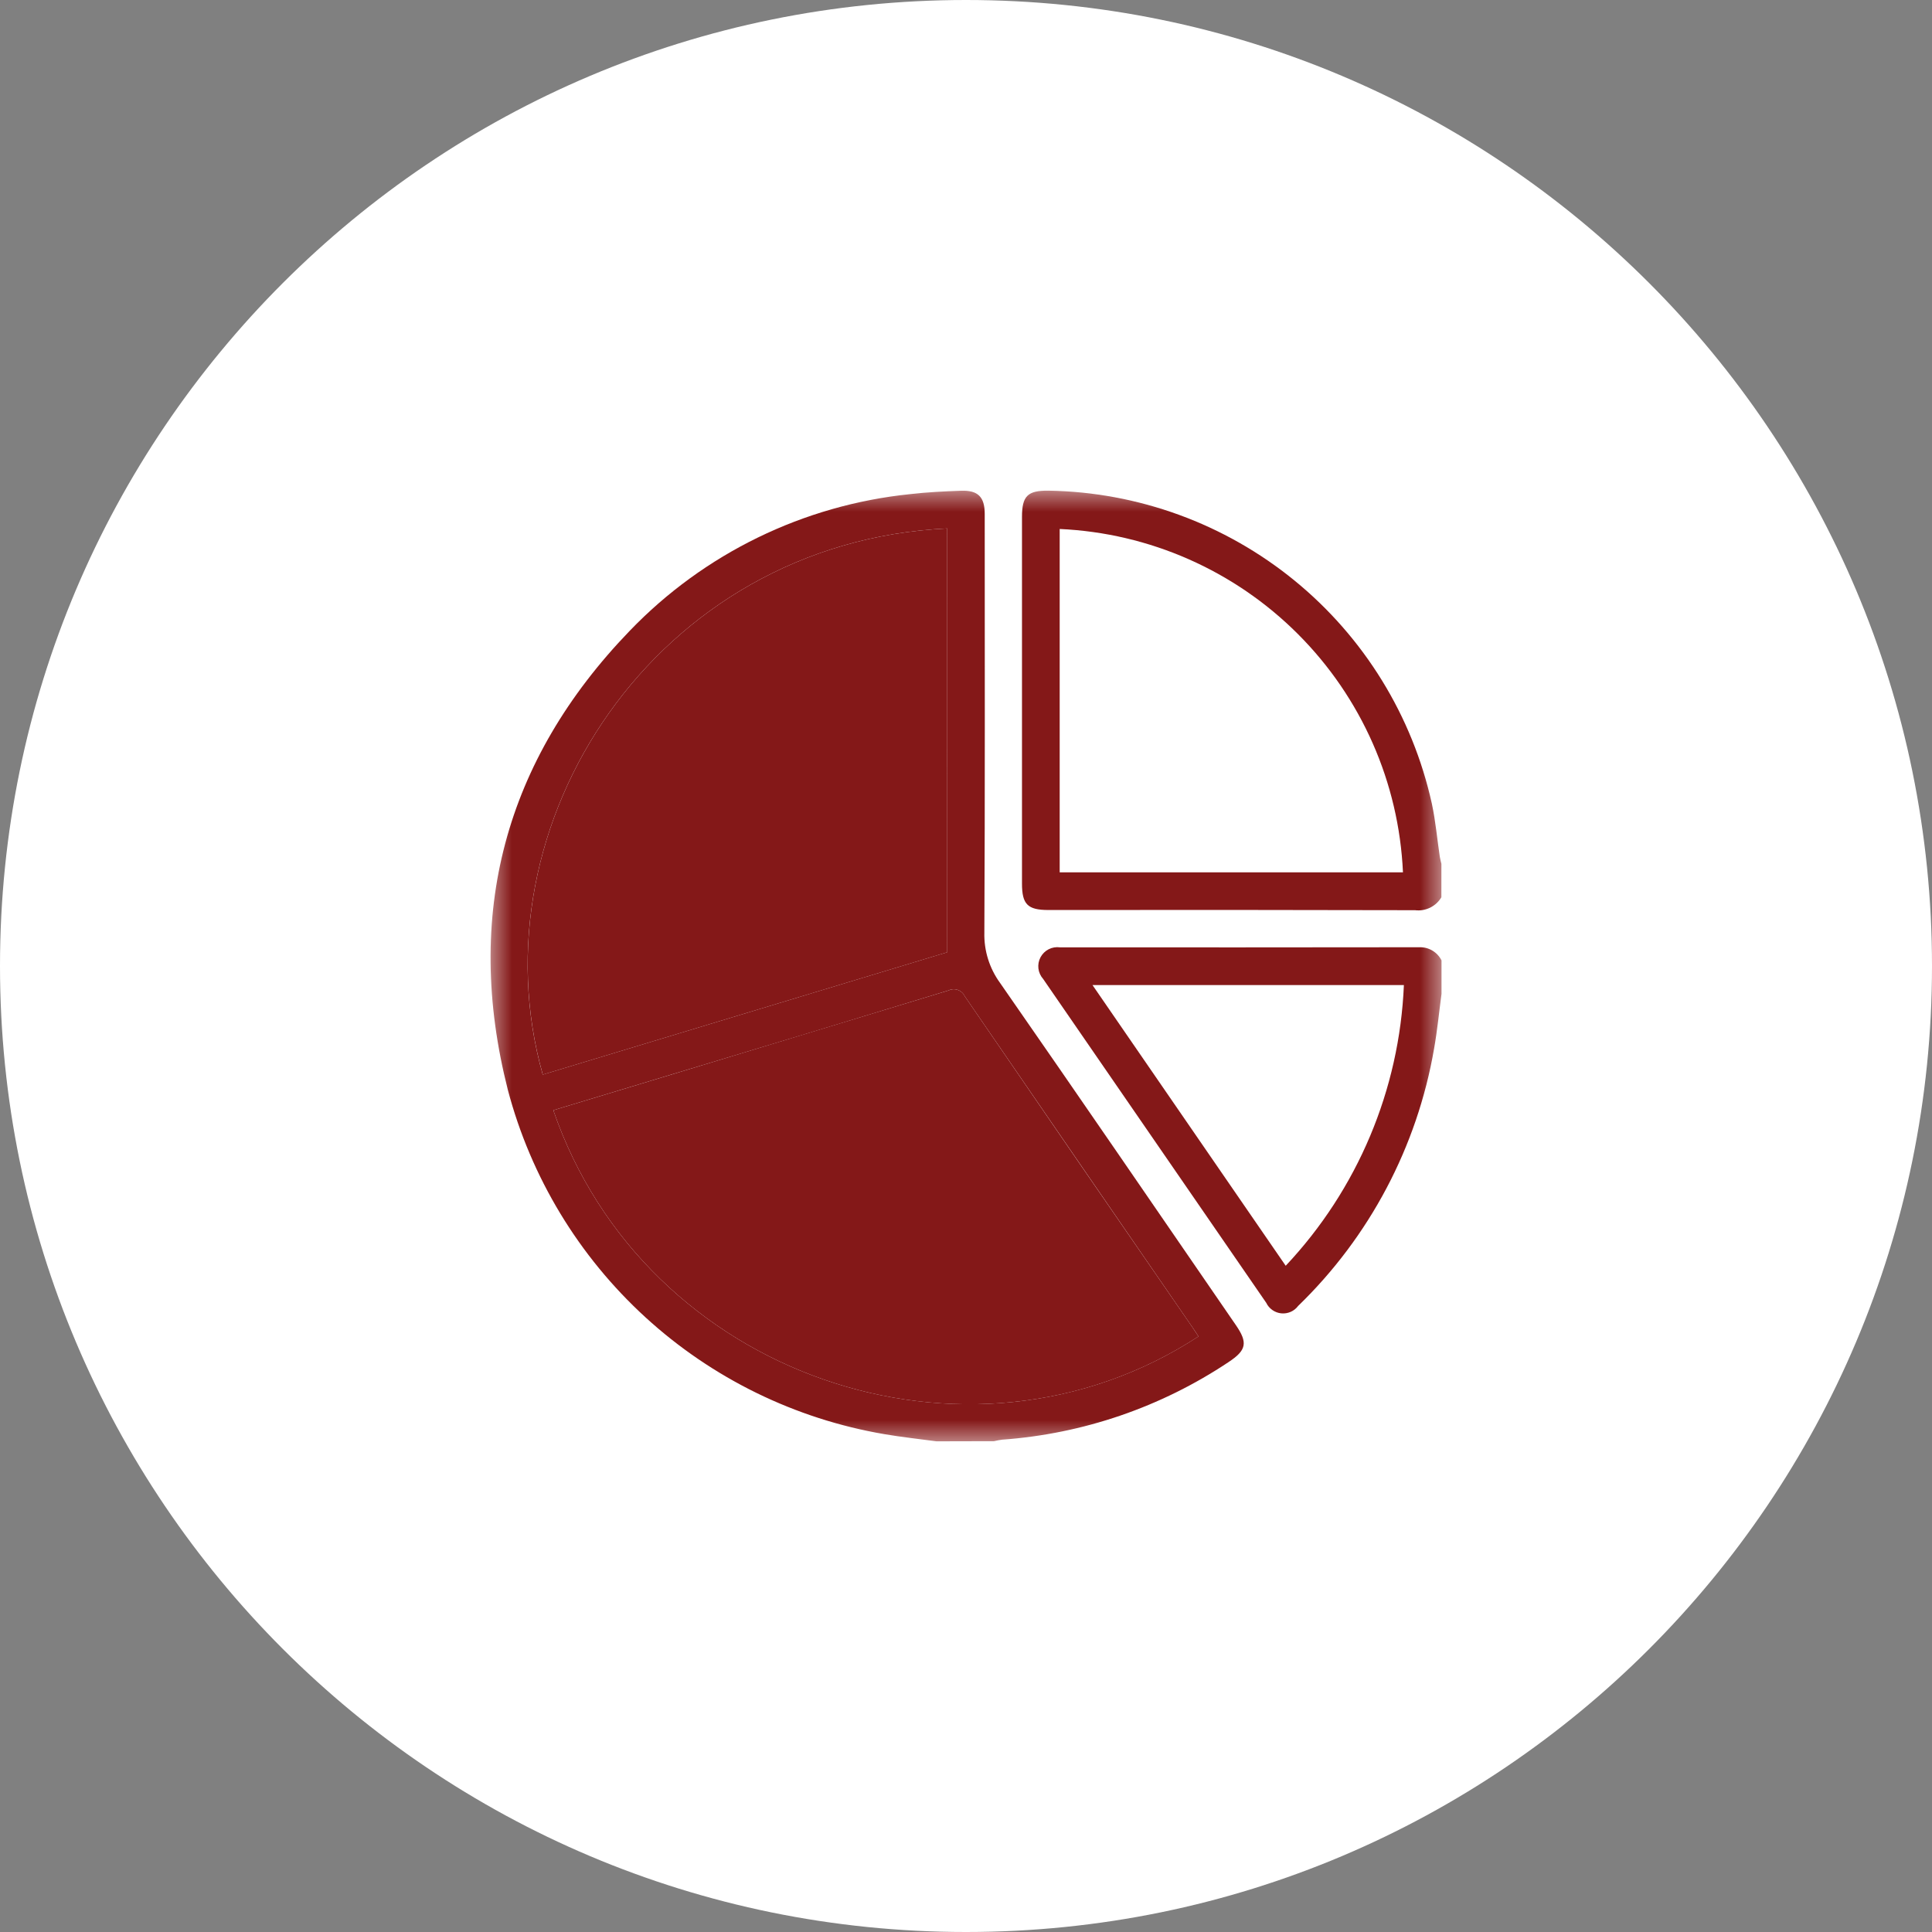 <svg width="100" height="100" viewBox="0 0 100 100" fill="none" xmlns="http://www.w3.org/2000/svg">
<rect x="0" y="0" width="100" height="100" fill="#808080" stroke="none"/>
<g clip-path="url(#clip0_2_446)">
<path d="M50 100C77.614 100 100 77.614 100 50C100 22.386 77.614 0 50 0C22.386 0 0 22.386 0 50C0 77.614 22.386 100 50 100Z" fill="white"/>
<mask id="mask0_2_446" style="mask-type:luminance" maskUnits="userSpaceOnUse" x="25" y="25" width="50" height="50">
<path d="M74.609 25.396H25.391V74.603H74.609V25.396Z" fill="white"/>
</mask>
<g mask="url(#mask0_2_446)">
<path d="M48.47 74.603C47.57 74.48 46.662 74.384 45.77 74.231C41.155 73.443 36.864 71.344 33.41 68.185C29.955 65.025 27.482 60.938 26.286 56.412C23.991 47.371 26.116 39.363 32.599 32.646C36.447 28.646 41.589 26.141 47.11 25.576C47.983 25.476 48.865 25.431 49.744 25.4C50.623 25.369 50.969 25.724 50.969 26.6C50.969 33.824 50.987 41.049 50.95 48.273C50.927 49.205 51.212 50.119 51.761 50.873C55.855 56.761 59.906 62.679 63.969 68.588C64.597 69.501 64.518 69.888 63.587 70.503C60.095 72.832 56.058 74.216 51.871 74.517C51.73 74.535 51.59 74.562 51.451 74.596L48.47 74.603ZM28.639 57.466C33.361 71.227 50.107 76.964 62.031 69.173C61.931 69.015 61.831 68.855 61.72 68.7C57.787 62.991 53.859 57.28 49.936 51.567C49.901 51.491 49.851 51.423 49.789 51.366C49.727 51.31 49.655 51.266 49.576 51.238C49.497 51.21 49.413 51.198 49.33 51.203C49.246 51.208 49.164 51.23 49.089 51.267C44.289 52.734 39.486 54.191 34.68 55.639L28.639 57.466ZM49.028 27.352C33.917 28.068 24.447 42.672 28.091 55.622L49.024 49.289L49.028 27.352Z" fill="#841818"/>
<path d="M74.606 46.442C74.468 46.674 74.265 46.861 74.023 46.98C73.78 47.099 73.508 47.145 73.24 47.112C66.915 47.097 60.591 47.093 54.266 47.102C53.191 47.102 52.898 46.809 52.898 45.733C52.898 39.407 52.898 33.081 52.898 26.756C52.898 25.673 53.188 25.386 54.265 25.396C58.914 25.47 63.401 27.109 67.003 30.048C70.604 32.988 73.109 37.056 74.112 41.596C74.306 42.496 74.387 43.428 74.524 44.345C74.542 44.469 74.579 44.59 74.607 44.713L74.606 46.442ZM54.849 27.38V45.153H72.617C72.408 40.507 70.469 36.108 67.181 32.819C63.894 29.53 59.495 27.59 54.849 27.38Z" fill="#841818"/>
<path d="M74.613 51.44C74.486 52.387 74.395 53.34 74.227 54.281C73.352 59.352 70.889 64.014 67.192 67.594C67.092 67.728 66.96 67.834 66.807 67.901C66.654 67.968 66.487 67.995 66.321 67.979C66.155 67.963 65.996 67.904 65.859 67.808C65.722 67.713 65.612 67.584 65.54 67.433C61.689 61.846 57.839 56.258 53.992 50.669C53.858 50.518 53.773 50.33 53.748 50.13C53.724 49.929 53.762 49.726 53.857 49.548C53.952 49.37 54.1 49.225 54.279 49.133C54.459 49.041 54.663 49.007 54.863 49.034C61.06 49.039 67.256 49.037 73.452 49.029C73.691 49.019 73.927 49.078 74.133 49.198C74.339 49.319 74.506 49.497 74.613 49.71V51.44ZM72.668 50.988H56.548L66.548 65.516C70.266 61.566 72.438 56.408 72.665 50.988" fill="#841818"/>
<path d="M28.64 57.466L34.681 55.64C39.485 54.186 44.288 52.729 49.09 51.268C49.165 51.231 49.247 51.209 49.331 51.204C49.414 51.199 49.498 51.211 49.577 51.239C49.656 51.267 49.728 51.311 49.79 51.367C49.852 51.424 49.902 51.492 49.937 51.568C53.855 57.287 57.782 62.998 61.721 68.701C61.828 68.856 61.928 69.017 62.032 69.174C50.108 76.966 33.362 71.228 28.64 57.467" fill="#841818"/>
<path d="M49.028 27.352V49.289L28.095 55.622C24.448 42.672 33.917 28.068 49.028 27.352Z" fill="#841818"/>
</g>
</g>
<defs>
<clipPath id="clip0_2_446">
<rect width="100" height="100" fill="white"/>
</clipPath>
</defs>
</svg>
